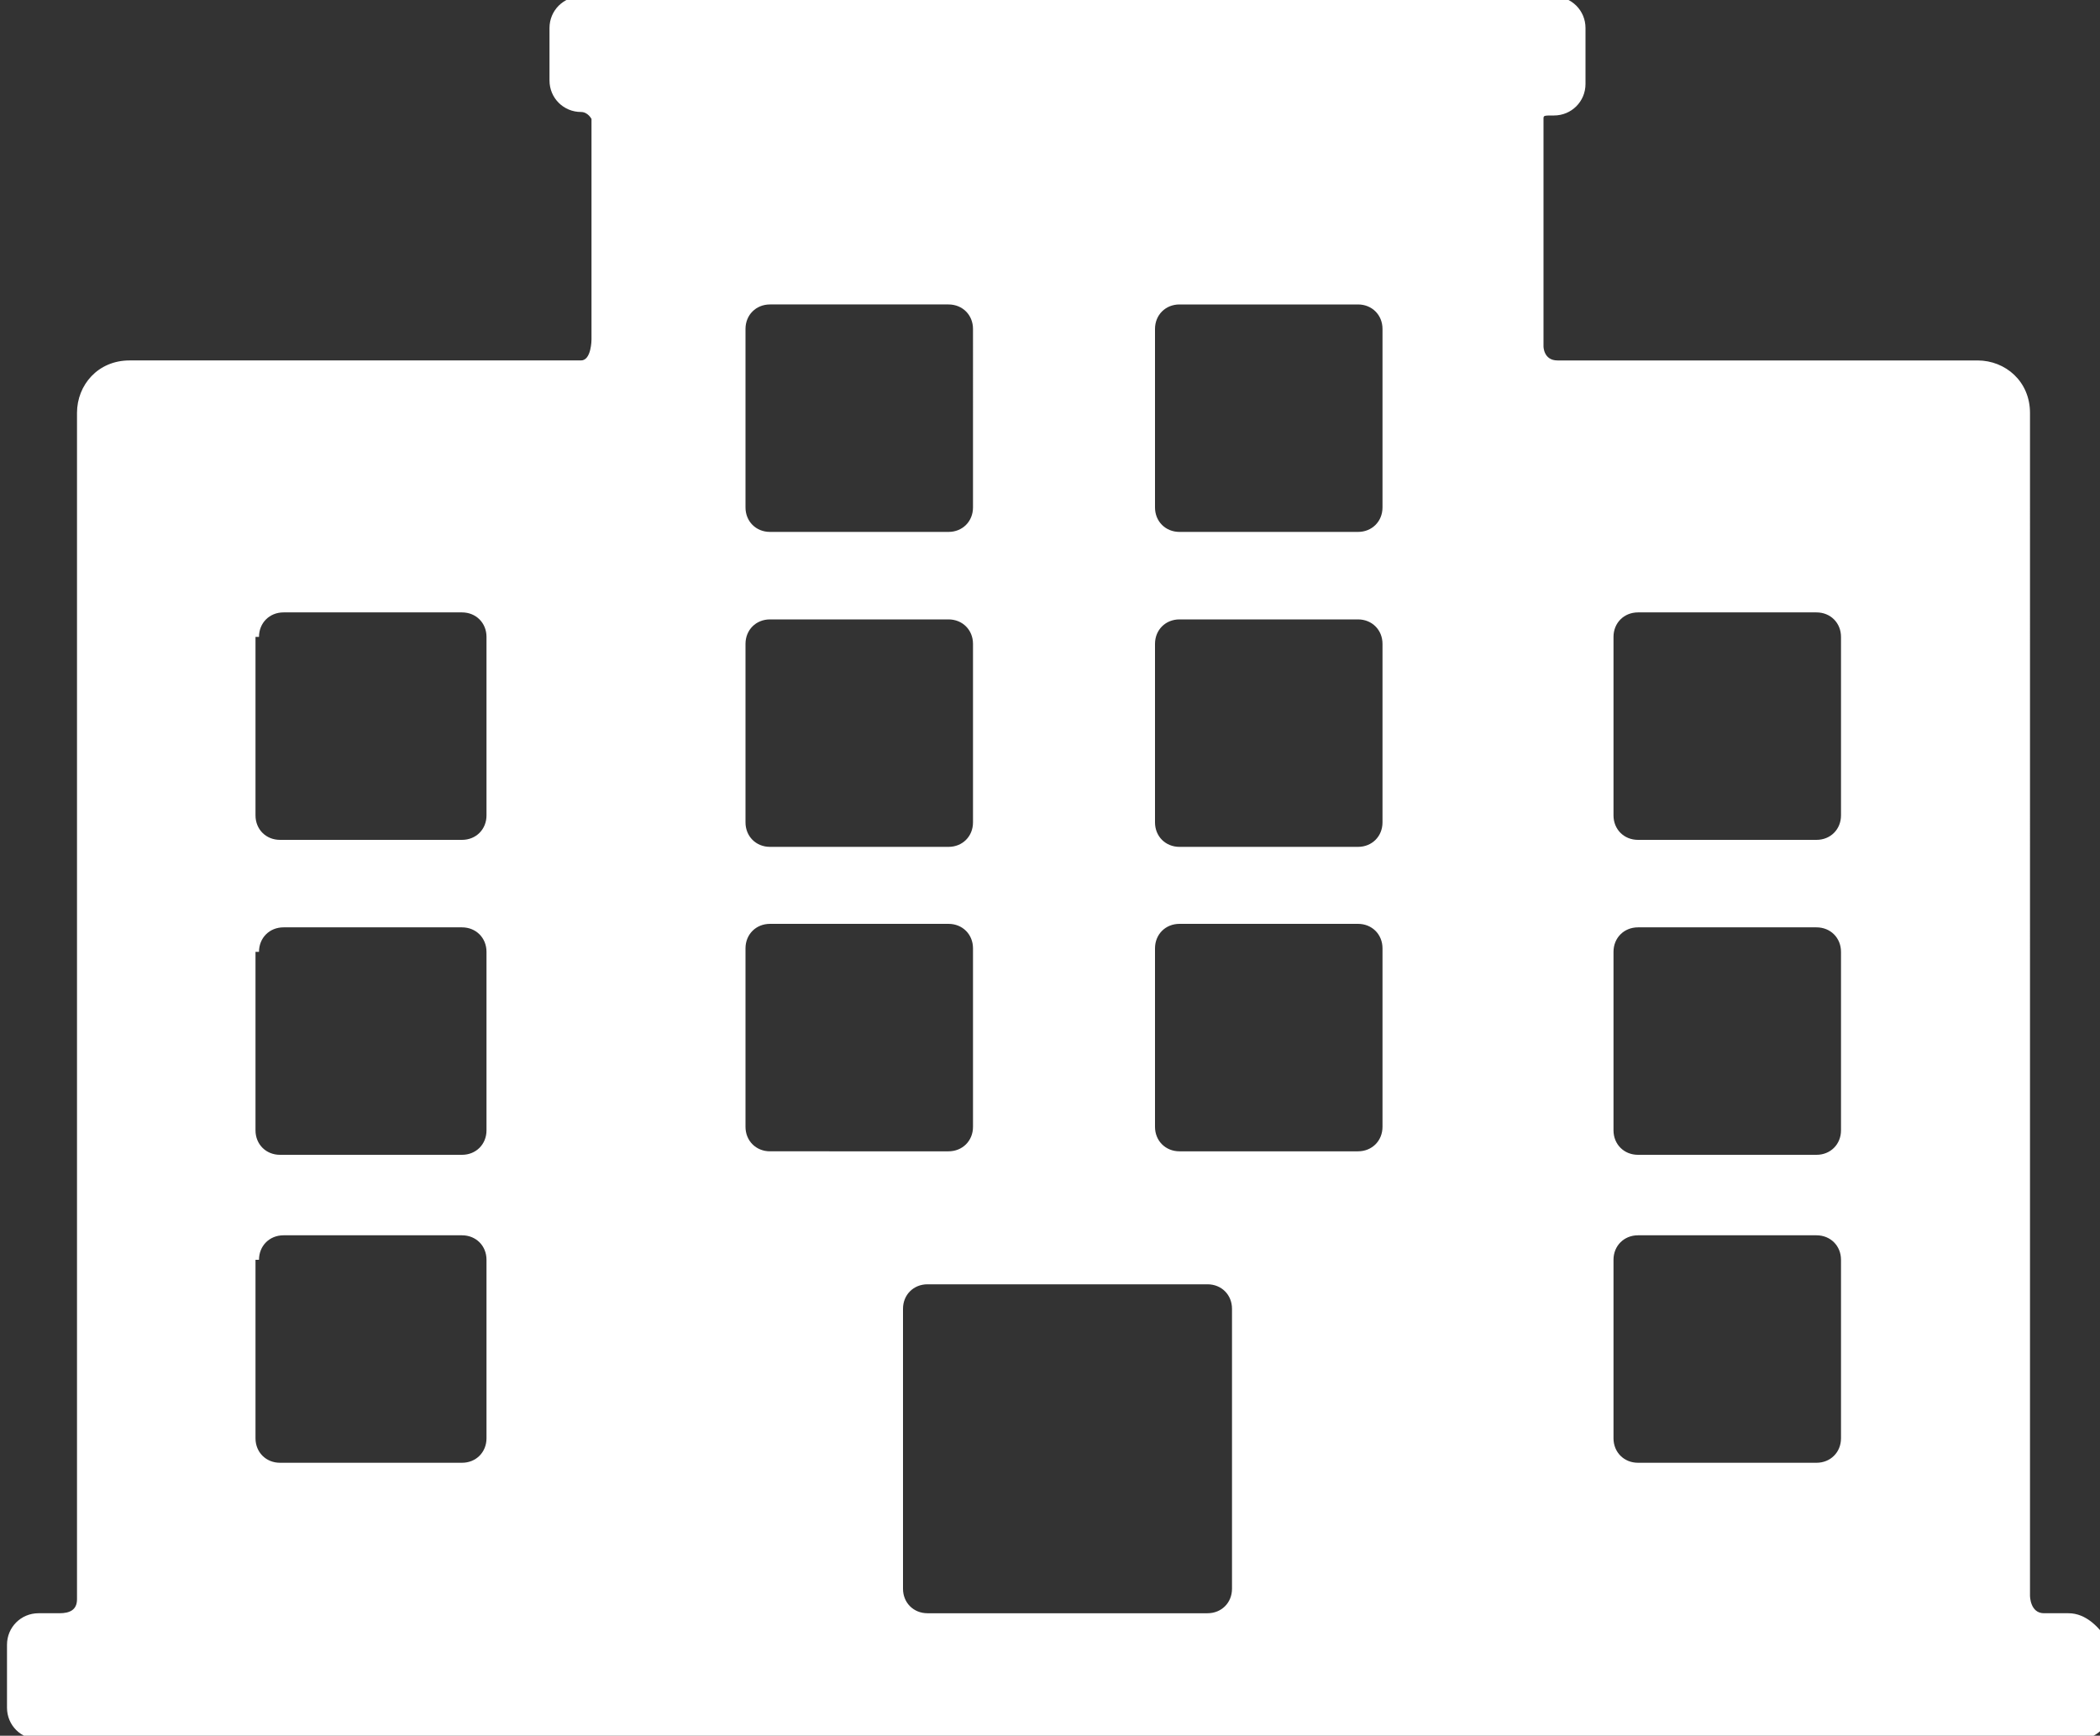 <?xml version="1.0" encoding="utf-8"?>
<!-- Generator: Adobe Illustrator 18.1.1, SVG Export Plug-In . SVG Version: 6.00 Build 0)  -->
<!DOCTYPE svg PUBLIC "-//W3C//DTD SVG 1.1//EN" "http://www.w3.org/Graphics/SVG/1.1/DTD/svg11.dtd">
<svg version="1.1" id="Capa_1" xmlns="http://www.w3.org/2000/svg" xmlns:xlink="http://www.w3.org/1999/xlink" x="0px" y="0px"
	 viewBox="450 255.2 60 49.6" enable-background="new 450 255.2 60 49.6" xml:space="preserve">
<rect x="450" y="255.2" width="60" height="49.6" fill="#333333" stroke="none"/>
<g>
	<g id="Layer_5_78_">
		<path fill="#FFFFFF" d="M509.1,301.3c0,0-0.6,0-0.7,0c-0.4,0-0.4-0.5-0.4-0.5V267c0-0.9-0.7-1.5-1.5-1.5c0,0-9,0-12,0
			c-0.4,0-0.4-0.4-0.4-0.4v-6.5c0-0.1,0-0.1,0.3-0.1c0.5,0,0.9-0.4,0.9-0.9V256c0-0.5-0.4-0.9-0.9-0.9h-27.8c-0.5,0-0.9,0.4-0.9,0.9
			v1.5c0,0.5,0.4,0.9,0.9,0.9c0.2,0,0.3,0.2,0.3,0.2v6.3c0,0,0,0.6-0.3,0.6c-3.2,0-12.9,0-12.9,0c-0.9,0-1.5,0.7-1.5,1.5
			c0,0,0,25.4,0,33.9c0,0.3-0.2,0.4-0.5,0.4c-0.5,0-0.6,0-0.6,0c-0.5,0-0.9,0.4-0.9,0.9v1.8c0,0.5,0.4,0.9,0.9,0.9h58.3
			c0.5,0,0.9-0.4,0.9-0.9v-1.8C510,301.7,509.6,301.3,509.1,301.3z M483.7,272.9h5.1c0.4,0,0.7,0.3,0.7,0.7v5.1
			c0,0.4-0.3,0.7-0.7,0.7h-5.1c-0.4,0-0.7-0.3-0.7-0.7v-5.1C483,273.2,483.3,272.9,483.7,272.9z M483,269.7v-5.1
			c0-0.4,0.3-0.7,0.7-0.7h5.1c0.4,0,0.7,0.3,0.7,0.7v5.1c0,0.4-0.3,0.7-0.7,0.7h-5.1C483.3,270.4,483,270.1,483,269.7z M483.7,281.6
			h5.1c0.4,0,0.7,0.3,0.7,0.7v5.1c0,0.4-0.3,0.7-0.7,0.7h-5.1c-0.4,0-0.7-0.3-0.7-0.7v-5.1C483,281.9,483.3,281.6,483.7,281.6z
			 M484.5,291.9c0.4,0,0.7,0.3,0.7,0.7v8c0,0.4-0.3,0.7-0.7,0.7h-8c-0.4,0-0.7-0.3-0.7-0.7v-8c0-0.4,0.3-0.7,0.7-0.7H484.5z
			 M477.8,269.7c0,0.4-0.3,0.7-0.7,0.7H472c-0.4,0-0.7-0.3-0.7-0.7v-5.1c0-0.4,0.3-0.7,0.7-0.7h5.1c0.4,0,0.7,0.3,0.7,0.7V269.7z
			 M472,272.9h5.1c0.4,0,0.7,0.3,0.7,0.7v5.1c0,0.4-0.3,0.7-0.7,0.7H472c-0.4,0-0.7-0.3-0.7-0.7v-5.1
			C471.3,273.2,471.6,272.9,472,272.9z M472,281.6h5.1c0.4,0,0.7,0.3,0.7,0.7v5.1c0,0.4-0.3,0.7-0.7,0.7H472c-0.4,0-0.7-0.3-0.7-0.7
			v-5.1C471.3,281.9,471.6,281.6,472,281.6z M496.1,273.4c0-0.4,0.3-0.7,0.7-0.7h5.1c0.4,0,0.7,0.3,0.7,0.7v5.1
			c0,0.4-0.3,0.7-0.7,0.7h-5.1c-0.4,0-0.7-0.3-0.7-0.7V273.4z M496.1,282.4c0-0.4,0.3-0.7,0.7-0.7h5.1c0.4,0,0.7,0.3,0.7,0.7v5.1
			c0,0.4-0.3,0.7-0.7,0.7h-5.1c-0.4,0-0.7-0.3-0.7-0.7V282.4z M496.1,291.2c0-0.4,0.3-0.7,0.7-0.7h5.1c0.4,0,0.7,0.3,0.7,0.7v5.1
			c0,0.4-0.3,0.7-0.7,0.7h-5.1c-0.4,0-0.7-0.3-0.7-0.7V291.2z M457.4,273.4c0-0.4,0.3-0.7,0.7-0.7h5.1c0.4,0,0.7,0.3,0.7,0.7v5.1
			c0,0.4-0.3,0.7-0.7,0.7H458c-0.4,0-0.7-0.3-0.7-0.7V273.4z M457.4,282.4c0-0.4,0.3-0.7,0.7-0.7h5.1c0.4,0,0.7,0.3,0.7,0.7v5.1
			c0,0.4-0.3,0.7-0.7,0.7H458c-0.4,0-0.7-0.3-0.7-0.7V282.4z M457.4,291.2c0-0.4,0.3-0.7,0.7-0.7h5.1c0.4,0,0.7,0.3,0.7,0.7v5.1
			c0,0.4-0.3,0.7-0.7,0.7H458c-0.4,0-0.7-0.3-0.7-0.7V291.2z"/>
	</g>
</g>
</svg>
